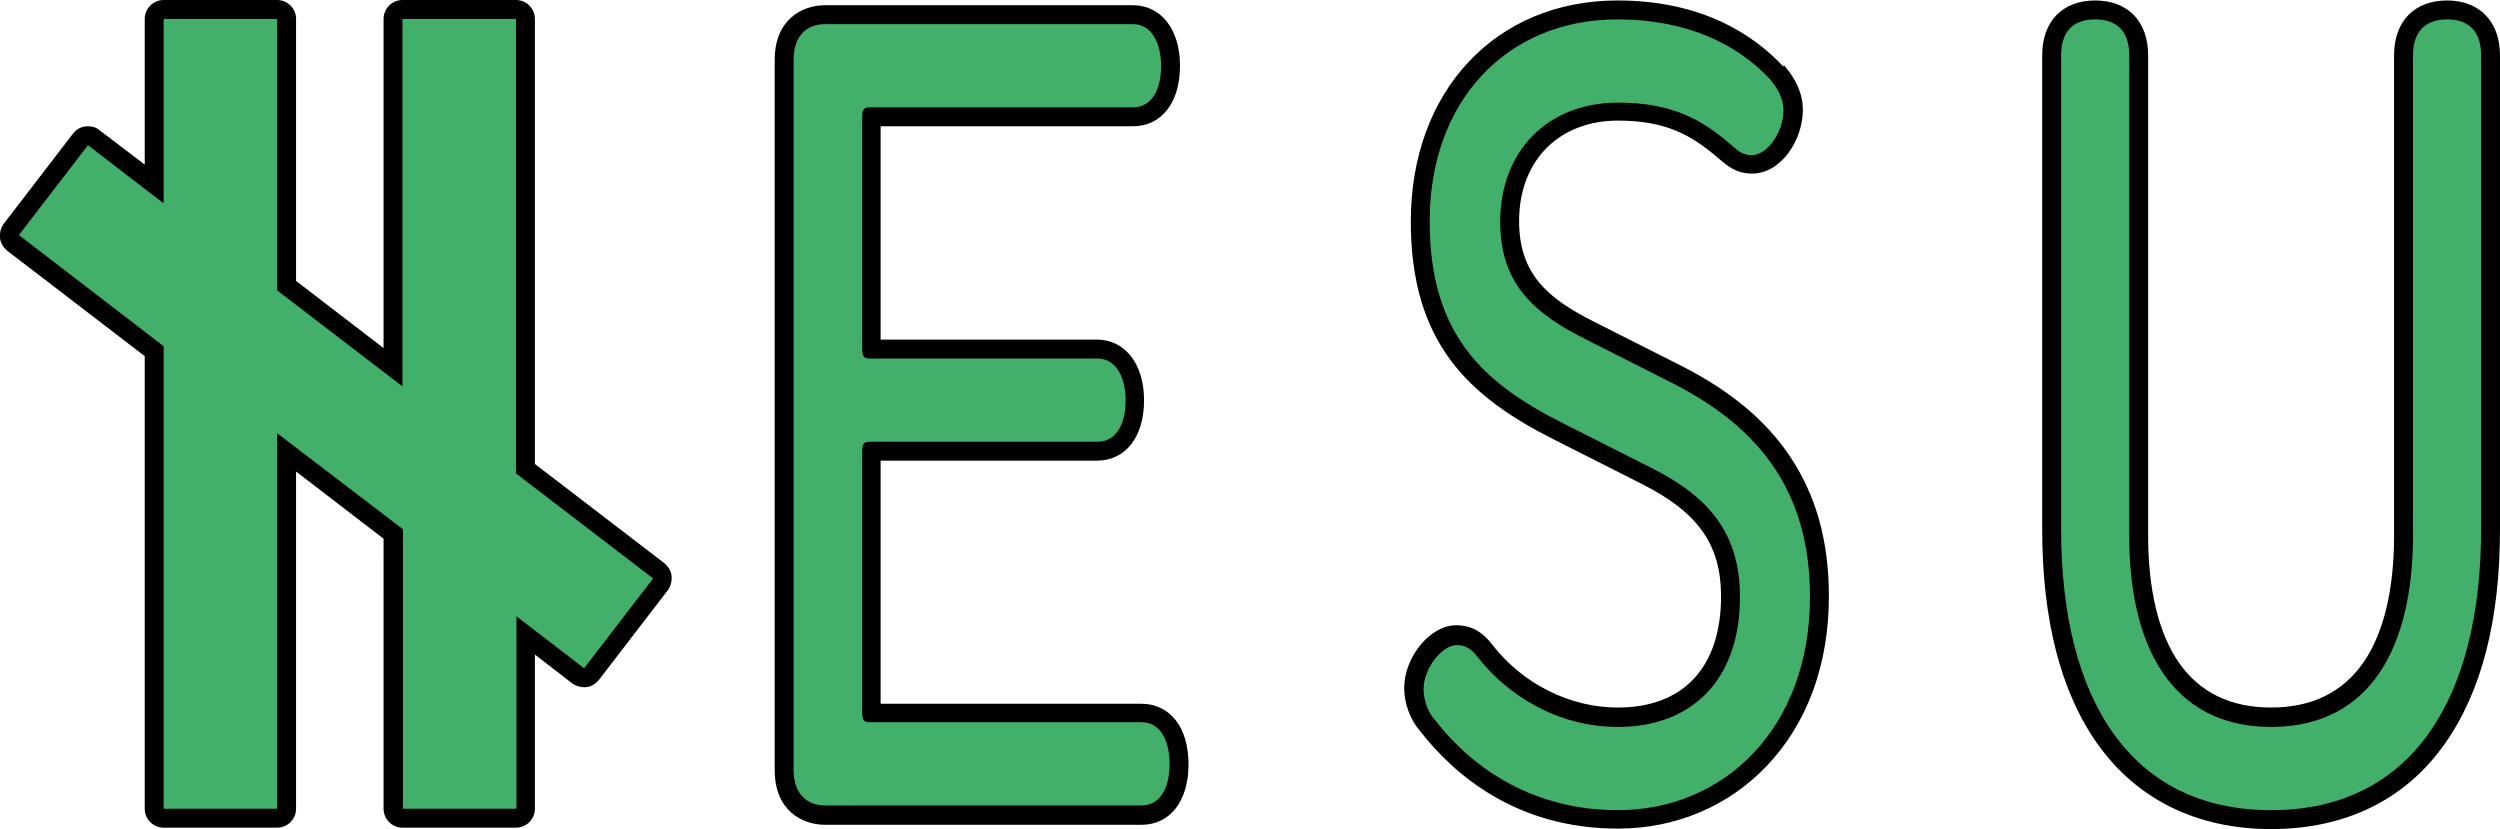 <?xml version="1.0" encoding="utf-8"?>
<!-- Generator: Adobe Illustrator 27.8.0, SVG Export Plug-In . SVG Version: 6.00 Build 0)  -->
<svg version="1.1" id="Ebene_1" xmlns="http://www.w3.org/2000/svg" xmlns:xlink="http://www.w3.org/1999/xlink" x="0px" y="0px"
	 viewBox="0 0 528.6 175.3" style="enable-background:new 0 0 528.6 175.3;" xml:space="preserve">
<style type="text/css">
	.st0{fill:#42B06B;}
</style>
<g>
	<g>
		<path class="st0" d="M174.5,172.4c-4.2,0-8.7-2.5-8.7-9.6V12.7c0-7.1,4.5-9.6,8.7-9.6h65c4.8,0,8,4.2,8,10.8
			c0,6.7-3.1,10.8-8,10.8h-55.3c0,0,0,49.1,0,49.2h47.7c4.8,0,8,4.2,8,10.8c0,6.7-3.1,10.8-8,10.8h-47.7c0,0,0,55.3,0,55.4h57.1
			c4.9,0,8,4.1,8,10.8c0,6.7-3.1,10.8-8,10.8H174.5z"/>
		<path d="M239.5,5.1c4.3,0,6,4.5,6,8.8c0,4.5-1.6,8.8-6,8.8h-55.6c-1.3,0-1.6,0.5-1.6,2.1v48.9c0,1.7,0.4,2.1,1.6,2.1h48.1
			c4.3,0,6,4.5,6,8.8c0,4.5-1.6,8.8-6,8.8h-48.1c-1.3,0-1.6,0.5-1.6,2.1v55.1c0,1.7,0.4,2.1,1.6,2.1h57.4c4.3,0,6,4.3,6,8.8
			s-1.6,8.8-6,8.8h-66.8c-3.4,0-6.7-1.9-6.7-7.6V12.7c0-5.7,3.3-7.6,6.7-7.6H239.5 M239.5,1.1h-65c-4.9,0-10.7,3-10.7,11.6v150.1
			c0,8.6,5.8,11.6,10.7,11.6h66.8c6.1,0,10-5,10-12.8c0-7.8-3.9-12.8-10-12.8h-55.1V97.4l45.7,0c6.1,0,10-5,10-12.8
			c0-7.6-4-12.8-10-12.8h-45.7V26.7l53.3,0c6.1,0,10-5,10-12.8C249.5,6.2,245.5,1.1,239.5,1.1L239.5,1.1z"/>
	</g>
	<g>
		<path class="st0" d="M342,173.3c-20.5,0-33.3-10.8-40.4-20c-1.7-1.9-2.8-5-2.8-7.7c0-5.5,4.6-11.3,9-11.3c2.5,0,4.3,1,6.1,3.4
			c6.8,8.7,17.3,13.9,28,13.9c14.9,0,23.8-9.5,23.8-25.5c0-11.8-5.1-19.2-17.7-25.5l-18.4-9.3c-17.7-8.9-29.5-19.9-29.5-44.5
			c0-26.3,17.2-44.7,41.7-44.7c17.6,0,28,7.2,33.6,13.2c2.4,2.8,3.4,5.3,3.4,8c0,5.3-3.8,11.5-8.7,11.5c-2.6,0-4-1.2-5.7-2.6
			c-6.1-5.3-12-8.5-22.7-8.5c-13.7,0-22.9,9.3-22.9,23.2c0,12.1,6.6,17.8,17.1,23.1l18.4,9.3c20.5,10.4,30,25.3,30,46.9
			C384.6,153.5,366.7,173.3,342,173.3z"/>
		<path d="M342,4.1c14.6,0,25.3,5.2,32.2,12.6c1.8,2.1,2.9,4.3,2.9,6.6c0,4.5-3.3,9.5-6.7,9.5c-1.8,0-2.7-0.7-4.3-2.1
			c-6.3-5.5-12.6-9-24-9c-14.8,0-24.9,10.2-24.9,25.2c0,13.3,7.4,19.5,18.2,24.9l18.4,9.3c18.2,9.3,28.9,22.8,28.9,45.1
			c0,27.8-18.2,45.1-40.6,45.1c-17.2,0-30.2-8.1-38.8-19.2c-1.3-1.4-2.3-4-2.3-6.4c0-4.5,4-9.3,7-9.3c1.6,0,2.9,0.5,4.5,2.6
			c6.1,7.8,16.6,14.7,29.6,14.7c15.4,0,25.8-9.7,25.8-27.5c0-13.8-7-21.4-18.8-27.3l-18.4-9.3c-17-8.5-28.4-18.8-28.4-42.7
			C302.2,21.5,318.5,4.1,342,4.1 M342,0.1c-25.8,0-43.7,19.2-43.7,46.7c0,25.7,12.2,37.1,30.6,46.3l18.4,9.3
			c11.8,6,16.6,12.8,16.6,23.7c0,15-8,23.5-21.8,23.5c-10.1,0-20-4.9-26.5-13.2c-2.2-2.9-4.6-4.2-7.7-4.2c-5.5,0-11,6.7-11,13.3
			c0,3.2,1.3,6.7,3.3,9c7.4,9.5,20.6,20.7,41.9,20.7c12.3,0,23.5-4.8,31.6-13.4c8.5-9,13-21.4,13-35.7c0-11.7-2.7-21.4-8.3-29.7
			c-5.1-7.6-12.6-13.8-22.8-19l-18.4-9.3c-10.2-5.1-16-10.3-16-21.4c0-12.7,8.4-21.2,20.9-21.2c10.1,0,15.5,3,21.4,8.1
			c1.7,1.4,3.5,3.1,7,3.1c6.1,0,10.7-7.1,10.7-13.5c0-3.2-1.3-6.2-3.8-9.2l-0.1-0.1L377,14C371.1,7.7,360.3,0.1,342,0.1L342,0.1z"/>
	</g>
	<g>
		<path class="st0" d="M480.2,173.3c-29.5,0-46.4-22.4-46.4-61.4V11.7c0-6.1,3.4-9.6,9.2-9.6s9.2,3.5,9.2,9.6v101.6
			c0,14.3,3.6,38.4,28,38.4c24.4,0,28-24,28-38.4V11.7c0-6.1,3.4-9.6,9.2-9.6s9.2,3.5,9.2,9.6v100.2
			C526.6,150.9,509.7,173.3,480.2,173.3z"/>
		<path d="M517.4,4.1c3.4,0,7.2,1.4,7.2,7.6v100.2c0,35.6-14.5,59.4-44.4,59.4s-44.4-23.7-44.4-59.4V11.7c0-6.2,3.8-7.6,7.2-7.6
			c3.4,0,7.2,1.4,7.2,7.6v101.6c0,23.7,9.2,40.4,30,40.4s30-16.6,30-40.4V11.7C510.2,5.6,514,4.1,517.4,4.1 M517.4,0.1
			c-6.9,0-11.2,4.4-11.2,11.6v101.6c0,11.4-2.2,20.6-6.5,26.8c-4.4,6.3-10.9,9.5-19.5,9.5s-15.1-3.2-19.5-9.5
			c-4.3-6.2-6.5-15.5-6.5-26.8V11.7c0-7.2-4.3-11.6-11.2-11.6c-6.9,0-11.2,4.4-11.2,11.6v100.2c0,19.1,3.9,34.4,11.7,45.4
			c8.4,11.8,21.1,18,36.7,18c15.7,0,28.4-6.2,36.7-18c7.8-11,11.7-26.2,11.7-45.4V11.7C528.6,4.6,524.3,0.1,517.4,0.1L517.4,0.1z"/>
	</g>
	<g>
		<path class="st0" d="M85.1,173c-1.1,0-2-0.9-2-2v-58.1L60.6,95.7V171c0,1.1-0.9,2-2,2h-24c-1.1,0-2-0.9-2-2V74.2L2.8,51.3
			c-0.9-0.7-1-1.9-0.4-2.8l14.6-19c0.3-0.4,0.8-0.7,1.3-0.8c0.1,0,0.2,0,0.3,0c0.4,0,0.9,0.1,1.2,0.4l12.8,9.8V4c0-1.1,0.9-2,2-2h24
			c1.1,0,2,0.9,2,2v56.4l22.5,17.3V4c0-1.1,0.9-2,2-2h24c1.1,0,2,0.9,2,2v95.1l28.2,21.6c0.9,0.7,1,1.9,0.4,2.8l-14.6,19
			c-0.3,0.4-0.8,0.7-1.3,0.8c-0.1,0-0.2,0-0.3,0c-0.4,0-0.9-0.1-1.2-0.4l-11.1-8.5V171c0,1.1-0.9,2-2,2H85.1z"/>
		<path d="M109.1,4v96.1l29,22.2l-14.6,19l-14.3-11V171h-24v-59.1L58.6,91.6V171h-24V73.2L4,49.7l14.6-19l16,12.3V4h24v57.4
			l26.5,20.3V4H109.1 M109.1,0h-24c-2.2,0-4,1.8-4,4v69.6L62.6,59.4V4c0-2.2-1.8-4-4-4h-24c-2.2,0-4,1.8-4,4v30.8L21,27.5
			c-0.7-0.6-1.6-0.8-2.4-0.8c-1.2,0-2.4,0.5-3.2,1.6l-14.6,19c-0.6,0.8-0.9,1.9-0.8,3c0.1,1.1,0.7,2,1.5,2.7l29.1,22.3V171
			c0,2.2,1.8,4,4,4h24c2.2,0,4-1.8,4-4V99.7l18.5,14.2V171c0,2.2,1.8,4,4,4h24c2.2,0,4-1.8,4-4v-32.6l7.9,6.1
			c0.7,0.5,1.6,0.8,2.4,0.8c0.2,0,0.3,0,0.5,0c1.1-0.1,2-0.7,2.7-1.5l14.6-19c0.6-0.8,0.9-1.9,0.8-3s-0.7-2-1.5-2.7l-27.4-21V4
			C113.1,1.8,111.3,0,109.1,0L109.1,0z"/>
	</g>
</g>
</svg>
